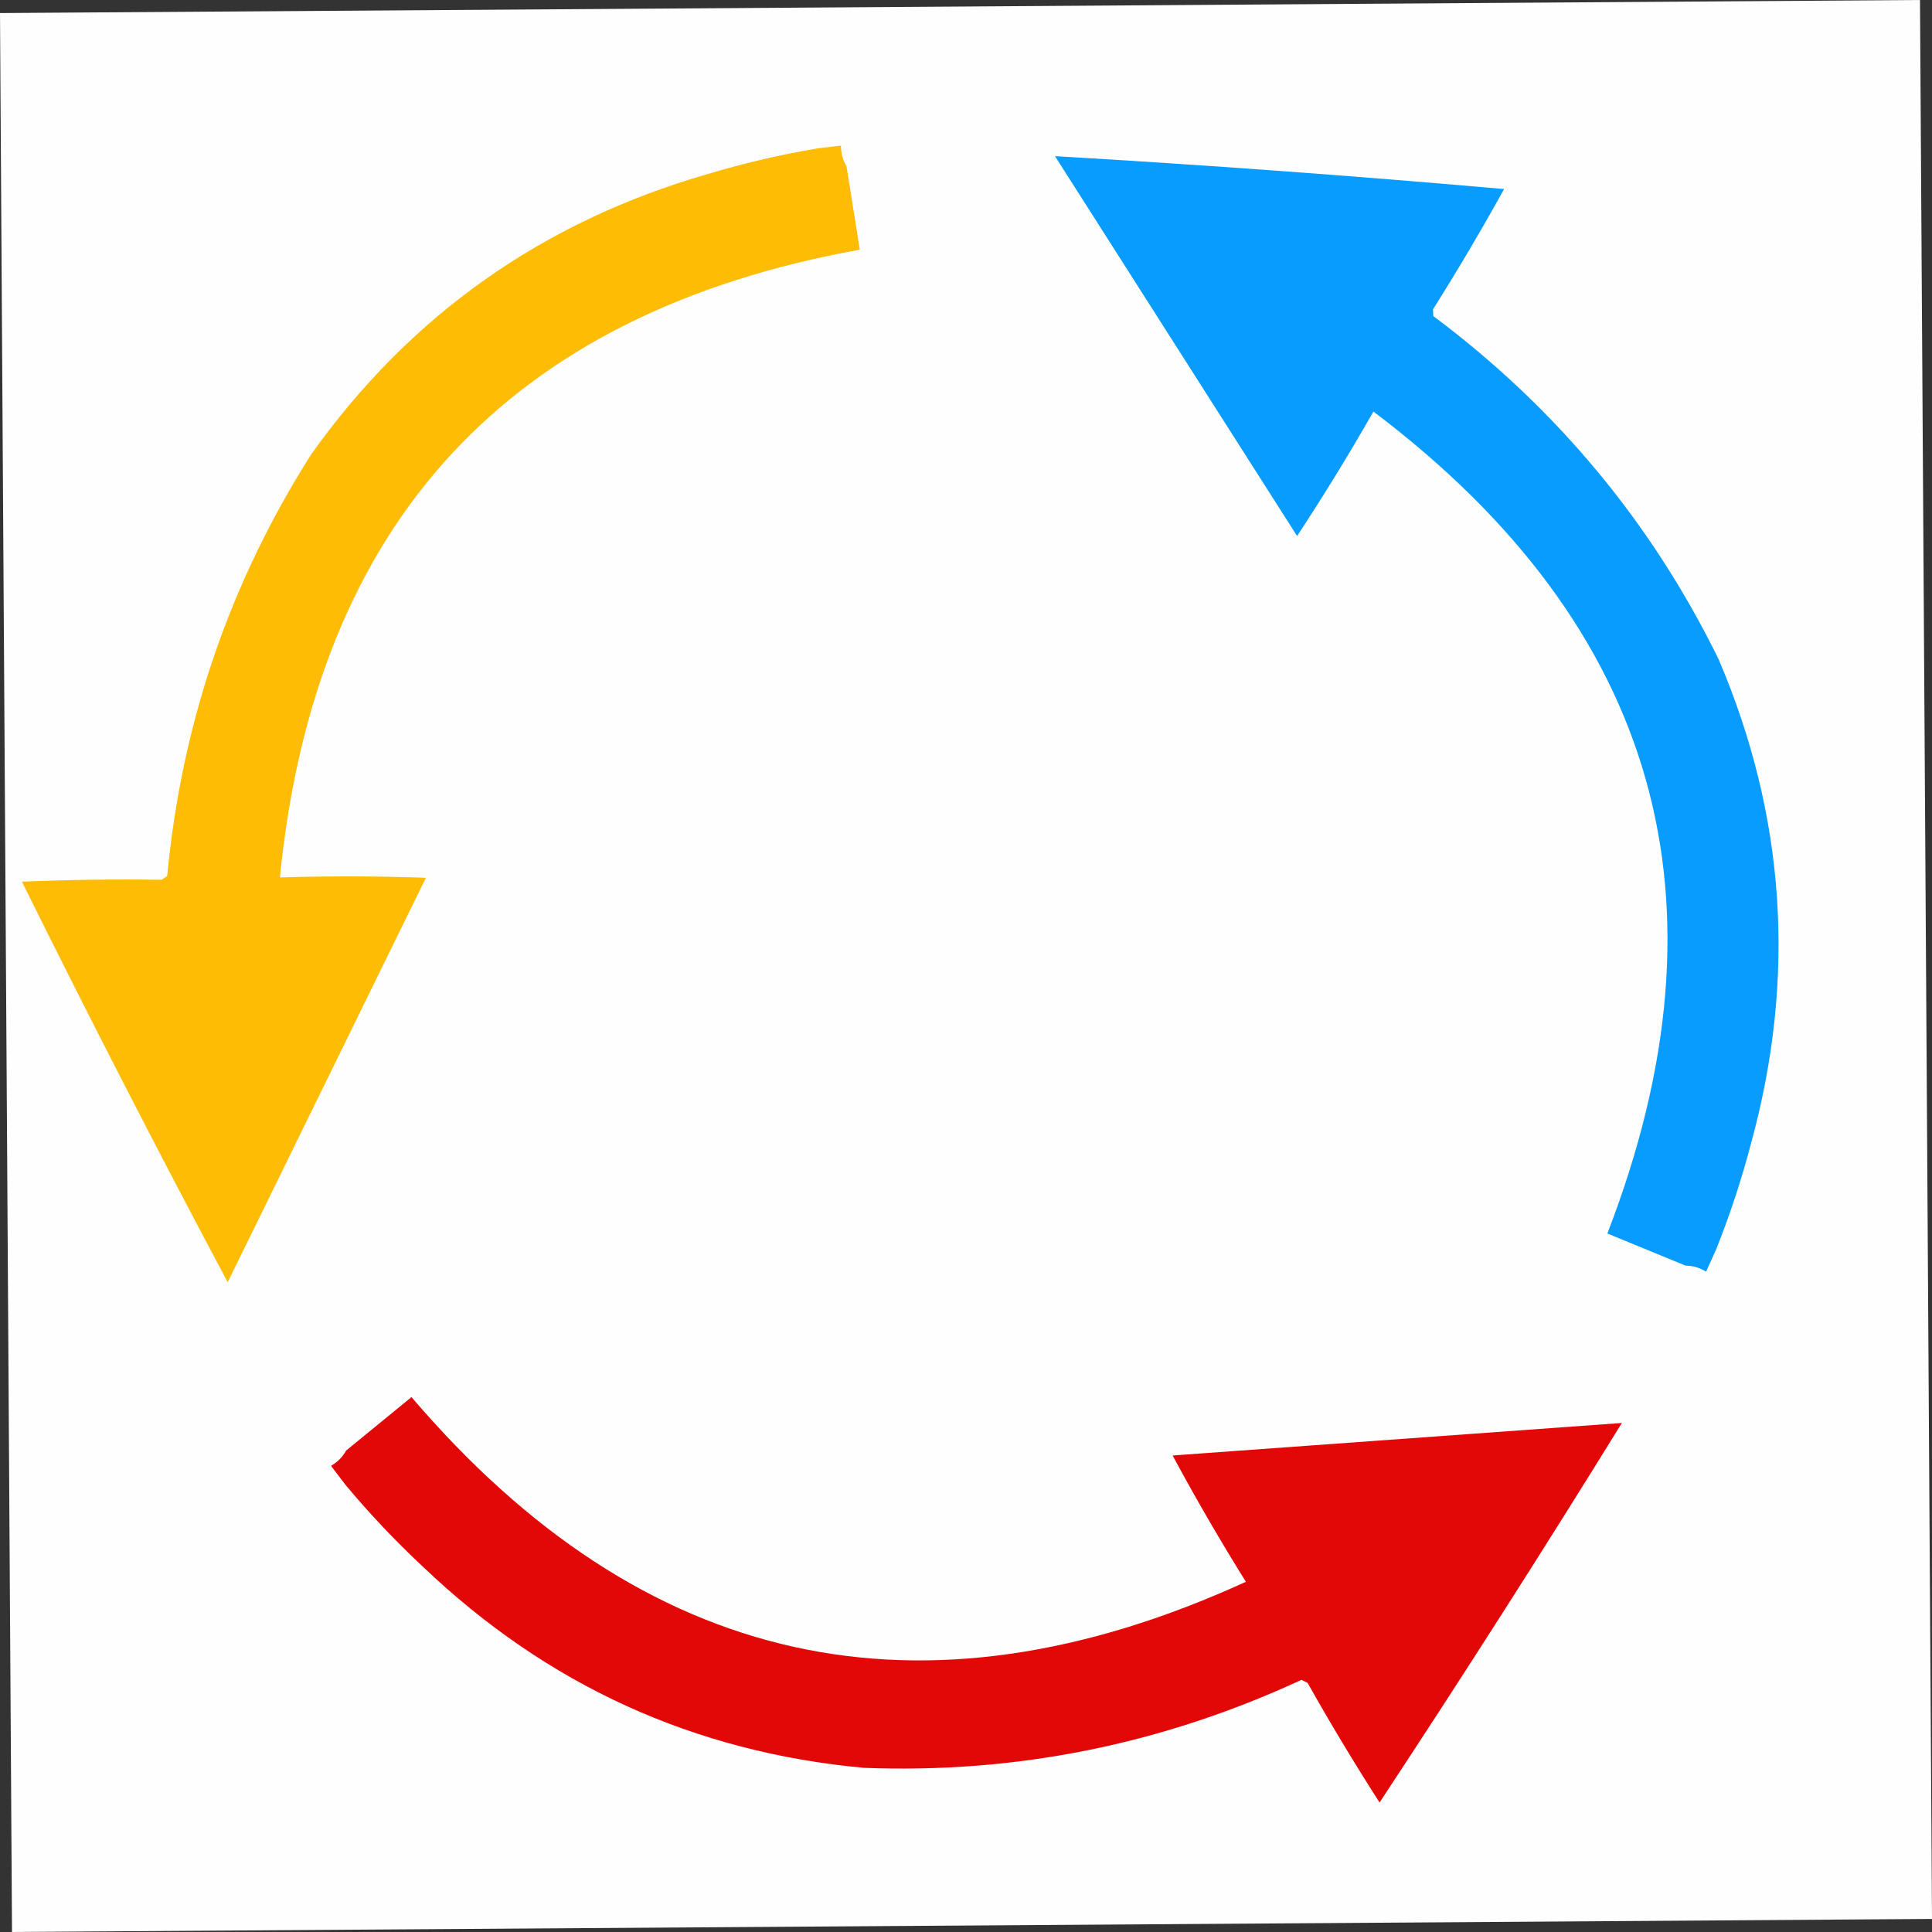 <?xml version="1.0" encoding="UTF-8" standalone="no"?>
<!DOCTYPE svg PUBLIC "-//W3C//DTD SVG 1.1//EN" "http://www.w3.org/Graphics/SVG/1.1/DTD/svg11.dtd">
<!-- Created with Vectornator (http://vectornator.io/) -->
<svg height="100%" stroke-miterlimit="10" style="fill-rule:nonzero;clip-rule:evenodd;stroke-linecap:round;stroke-linejoin:round;" version="1.1" viewBox="0 0 640 640" width="100%" xml:space="preserve" xmlns="http://www.w3.org/2000/svg" xmlns:xlink="http://www.w3.org/1999/xlink">
<rect x="0" y="0" width="640" height="640" fill="#333333" stroke="none"/>
<defs/>
<g id="Arrows">
<path d="M2.86485e-14 4.325C212.007 2.883 424.015 1.442 636.022 0C637.348 211.892 638.674 423.783 640 635.675C427.993 637.117 215.985 638.558 3.978 640C2.652 428.108 1.326 216.217 2.86485e-14 4.325Z" fill="#fefefe" fill-rule="evenodd" opacity="1" stroke="none"/>
<path d="M114.5 491.945C112.886 489.822 111.273 487.699 109.659 485.576C111.879 484.268 113.534 482.59 114.626 480.544C121.854 474.63 129.082 468.715 136.31 462.801C213.088 552.734 305.223 573.132 412.717 523.992C404.176 510.298 396.084 496.351 388.442 482.15C438.053 478.558 487.663 474.967 537.275 471.375C511.145 513.672 484.386 555.58 456.997 597.103C448.665 584.118 440.712 570.903 433.136 557.459C432.468 557.129 431.799 556.801 431.13 556.472C384.947 577.857 336.643 587.573 286.218 585.622C229.953 580.465 181.24 558.251 140.078 518.978C130.985 510.487 122.459 501.477 114.5 491.945Z" fill="#e30808" fill-rule="evenodd" opacity="1" stroke="none"/>
<path d="M270.629 49.186C273.276 48.861 275.922 48.536 278.569 48.211C278.581 50.788 279.197 53.063 280.414 55.037C281.882 64.26 283.35 73.484 284.818 82.707C168.452 103.728 104.419 173.044 92.719 290.656C108.85 290.177 124.975 290.213 141.092 290.764C119.203 335.43 97.315 380.095 75.426 424.761C52.051 380.882 29.328 336.655 7.255 292.078C22.669 291.422 38.092 291.209 53.522 291.437C54.143 291.025 54.764 290.612 55.385 290.201C60.177 239.533 76.116 192.911 103.203 150.334C136.001 104.327 179.73 73.437 234.391 57.663C246.306 54.085 258.385 51.259 270.629 49.186Z" fill="#febc05" fill-rule="evenodd" opacity="1" stroke="none"/>
<path d="M568.465 413.956C567.364 416.385 566.263 418.813 565.162 421.242C562.955 419.911 560.692 419.251 558.373 419.263C549.735 415.713 541.096 412.164 532.458 408.613C575.109 298.324 549.278 207.562 454.963 136.328C446.972 150.349 438.545 164.096 429.681 177.568C402.947 135.622 376.214 93.677 349.481 51.73C399.114 54.624 448.704 58.257 498.254 62.626C490.787 76.127 482.938 89.405 474.708 102.458C474.736 103.203 474.765 103.948 474.793 104.693C515.554 135.168 547.056 173.054 569.298 218.35C591.496 270.308 595.096 323.726 580.098 378.605C576.948 390.64 573.07 402.424 568.465 413.956Z" fill="#079cfe" fill-rule="evenodd" opacity="1" stroke="none"/>
</g>
</svg>
